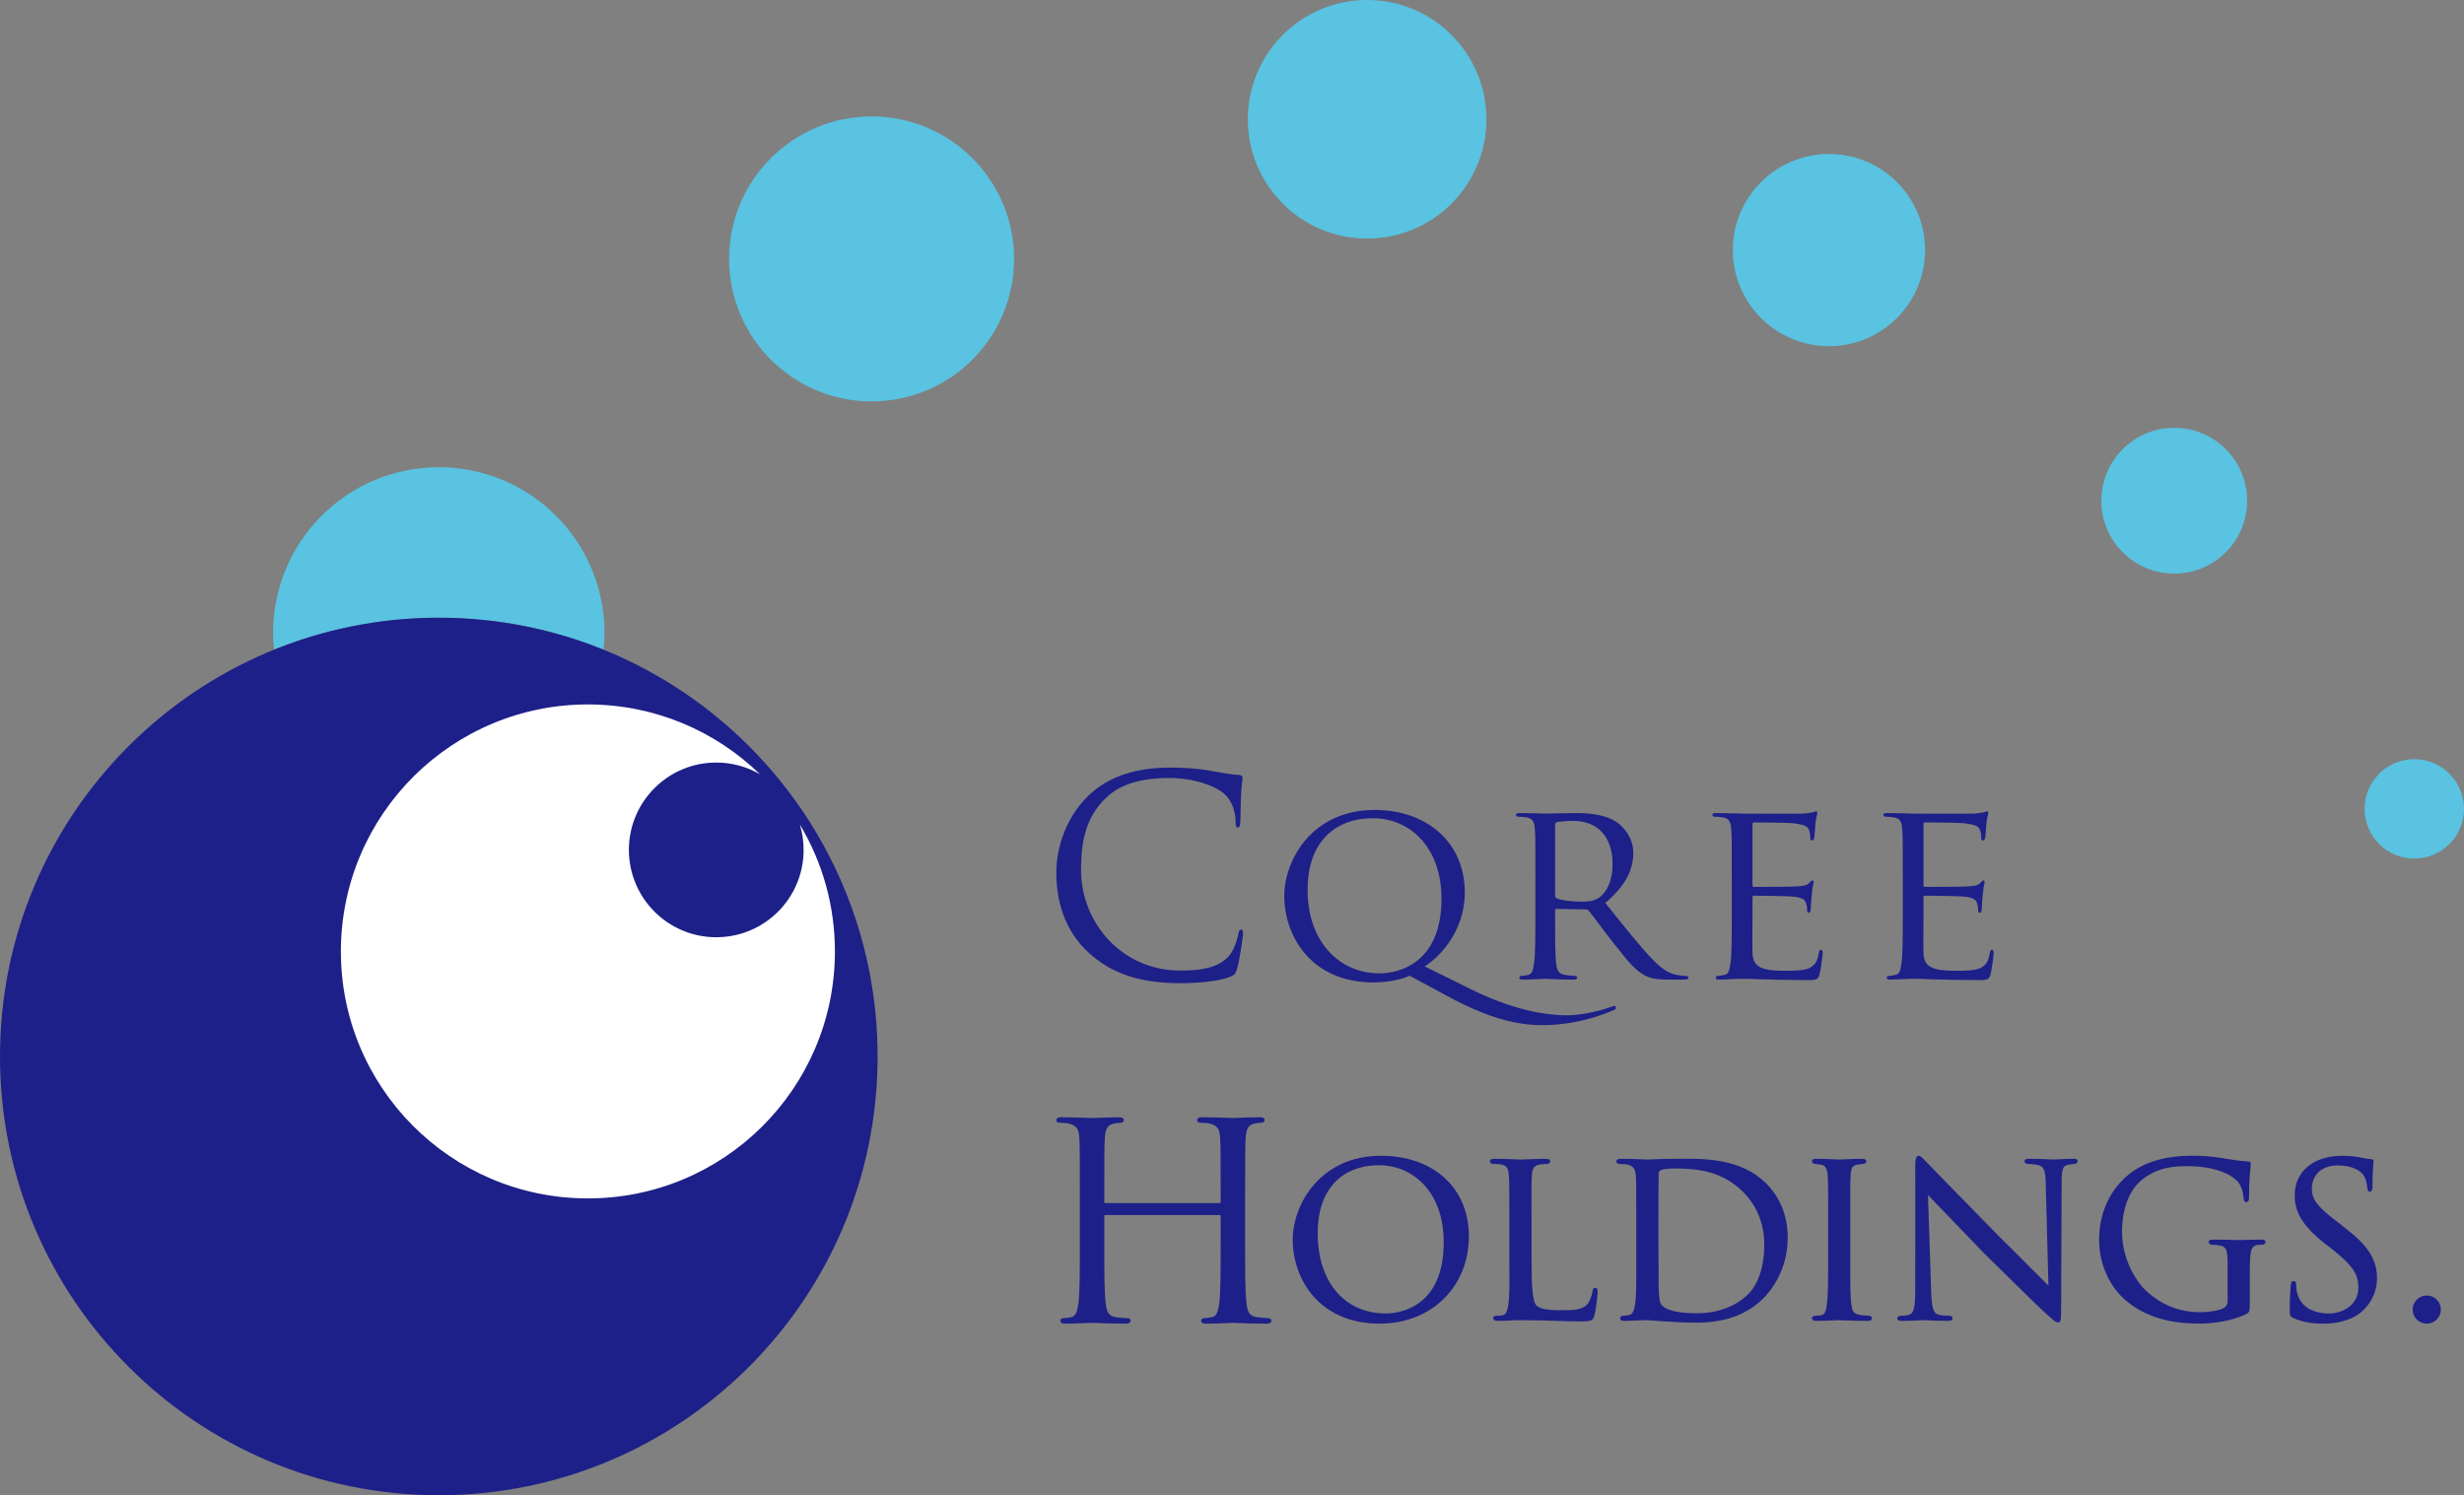 <?xml version="1.0" encoding="UTF-8"?><svg xmlns="http://www.w3.org/2000/svg" viewBox="0 0 192 116.524"><rect x="0" y="0" width="192" height="116.524" fill="#808080" stroke="none"/><defs><style>.d{fill:#fff;}.e{fill:#1d2088;}.f{fill:#59c3e1;}</style></defs><g id="a"/><g id="b"><g id="c"><g><circle class="f" cx="67.917" cy="20.178" r="11.104"/><circle class="f" cx="106.53" cy="9.296" r="9.296"/><circle class="f" cx="142.517" cy="19.488" r="7.489"/><circle class="f" cx="169.42" cy="39.021" r="5.681"/><circle class="f" cx="188.127" cy="63.035" r="3.873"/><path class="f" d="M34.191,48.137c4.541,0,8.871,.893,12.835,2.5,.047-.432,.077-.87,.077-1.315,0-7.131-5.781-12.911-12.911-12.911s-12.911,5.781-12.911,12.911c0,.445,.03,.883,.077,1.316,3.964-1.607,8.294-2.5,12.834-2.5Z"/><g><g><g><path class="e" d="M98.834,102.723c-.182,0-.639-.041-.941-.084-.556-.074-.698-.444-.766-1.103-.105-.882-.105-2.51-.105-4.571v-3.714c0-3.288,0-3.881,.042-4.554,.044-.76,.227-1.048,.726-1.141,.249-.042,.374-.062,.516-.062,.136,0,.235-.081,.235-.193,0-.235-.273-.235-.404-.235-.451,0-1.244,.032-1.717,.05-.188,.007-.321,.013-.351,.013-.026,0-.128-.004-.281-.01-.451-.017-1.39-.053-2.103-.053-.131,0-.404,0-.404,.235,0,.112,.099,.193,.235,.193,.191,0,.541,.021,.704,.062,.683,.145,.815,.47,.855,1.142,.042,.674,.042,1.266,.042,4.554v.443c0,.052-.014,.06-.06,.06h-8.947c-.046,0-.06-.008-.06-.06v-.443c0-3.288,0-3.881,.042-4.554,.043-.76,.227-1.048,.726-1.141,.249-.042,.374-.062,.516-.062,.136,0,.235-.081,.235-.193,0-.235-.272-.235-.404-.235-.451,0-1.244,.032-1.717,.05-.188,.007-.321,.013-.351,.013-.026,0-.128-.004-.281-.01-.451-.017-1.39-.053-2.104-.053-.131,0-.404,0-.404,.235,0,.112,.099,.193,.235,.193,.191,0,.541,.021,.704,.062,.682,.145,.815,.47,.855,1.142,.042,.674,.042,1.266,.042,4.554v3.714c0,2.061,0,3.688-.105,4.57-.093,.677-.206,1.034-.561,1.105-.233,.052-.465,.083-.619,.083-.174,0-.235,.104-.235,.193,0,.235,.273,.235,.404,.235,.451,0,1.244-.032,1.717-.05,.188-.007,.321-.013,.351-.013,.024,0,.113,.003,.251,.009,.471,.018,1.452,.055,2.345,.055,.334,0,.404-.128,.404-.235,0-.089-.062-.193-.235-.193-.182,0-.639-.041-.941-.084-.556-.074-.698-.444-.766-1.103-.105-.883-.105-2.51-.105-4.571v-2.216c0-.052,.014-.06,.06-.06h8.947c.014,0,.06,.004,.06,.06v2.216c0,2.061,0,3.688-.105,4.57-.091,.662-.208,1.034-.561,1.105-.234,.052-.465,.083-.619,.083-.173,0-.235,.104-.235,.193,0,.235,.272,.235,.404,.235,.451,0,1.244-.032,1.717-.05,.188-.007,.321-.013,.351-.013,.024,0,.113,.003,.251,.009,.471,.018,1.452,.055,2.345,.055,.334,0,.404-.128,.404-.235,0-.089-.062-.193-.235-.193Z"/><path class="e" d="M107.606,90.07c-4.74,0-6.872,3.813-6.872,6.521,0,3.16,2.12,6.561,6.775,6.561,4.027,0,6.949-2.865,6.949-6.813,0-3.75-2.754-6.269-6.852-6.269Zm-.117,.735c2.412,0,5.009,1.884,5.009,6.02,0,5.267-3.751,5.534-4.503,5.534-3.232,0-5.32-2.462-5.32-6.273,0-3.307,1.8-5.281,4.814-5.281Z"/><path class="e" d="M124.309,100.357c-.185,0-.21,.204-.221,.29-.041,.304-.185,.684-.356,.94-.408,.519-1.15,.519-2.009,.519-1.337,0-1.71-.12-1.996-.371-.324-.305-.387-1.561-.387-3.626v-2.956c0-.792-.002-1.381-.003-1.831-.003-1.016-.004-1.323,.023-1.684,.038-.547,.143-.82,.64-.891,.19-.019,.386-.038,.518-.038,.16,0,.28-.087,.28-.202,0-.092-.055-.202-.319-.202-.32,0-.867,.02-1.307,.036-.313,.012-.584,.022-.695,.022-.008,0-.05-.002-.119-.005-.337-.015-1.232-.053-1.904-.053-.098,0-.358,0-.358,.202,0,.101,.086,.202,.28,.202,.154,0,.364,0,.479,.019,.595,.07,.679,.344,.719,.911,.039,.523,.039,.979,.039,3.515v2.916c0,.31,.002,.613,.003,.905,.006,1.117,.011,2.082-.08,2.664-.069,.55-.208,.814-.456,.859-.148,.037-.295,.037-.451,.037-.206,0-.28,.094-.28,.182,0,.222,.284,.222,.377,.222,.347,0,.621-.015,.886-.03,.263-.015,.511-.029,.825-.029,1.065,0,1.994,.03,2.815,.056,.675,.021,1.312,.042,1.911,.042,.903,0,.964-.091,1.078-.479l.017-.057c.119-.456,.235-1.579,.235-1.767,0-.095,0-.319-.183-.319Z"/><path class="e" d="M130.991,90.302c-.13,0-.254,.002-.371,.002-.806,0-1.561,.031-1.967,.048-.139,.006-.234,.01-.269,.01-.012,0-.076-.003-.177-.007-.381-.015-1.274-.051-1.903-.051-.237,0-.357,.075-.357,.222,0,.108,.137,.183,.261,.183,.158,0,.442,.02,.55,.037,.552,.114,.67,.377,.705,.854,.039,.503,.039,.969,.039,3.553v3.481c.003,1.278,.005,2.383-.096,3.004-.073,.538-.212,.796-.456,.839-.157,.04-.286,.057-.431,.057-.193,0-.28,.105-.28,.202,0,.134,.114,.202,.339,.202,.139,0,.316-.009,.503-.018,.212-.01,.431-.021,.628-.021,.332-.017,.571-.019,.658-.019,.019,0,.093,.006,.211,.016,.257,.021,.687,.055,1.184,.082,.75,.059,1.705,.097,2.435,.097,2.23,0,3.943-.63,5.239-1.925,.561-.573,1.866-2.176,1.866-4.694,0-2.112-.909-3.464-1.672-4.227-1.94-1.958-4.886-1.941-6.637-1.927Zm1.243,12.038c-1.555,0-2.498-.239-2.806-.713-.129-.165-.163-.732-.18-1.262,0-.084-.002-.272-.004-.538-.006-.665-.016-1.777-.016-3.02v-1.964c0-1.189,0-2.818,.02-3.383,0-.143,.038-.202,.184-.276,.089-.059,.645-.125,.955-.125,1.746,0,3.75,.141,5.437,1.829,.617,.599,1.653,1.931,1.653,4.133,0,1.638-.454,3.032-1.245,3.823-.965,.966-2.385,1.498-3.997,1.498Z"/><path class="e" d="M145.59,102.534c-.08,0-.481-.02-.724-.076-.471-.108-.535-.294-.611-.839-.082-.593-.08-1.664-.078-2.904v-3.561c0-.791,0-1.38-.002-1.833-.003-1.002-.004-1.34,.023-1.701,.04-.578,.102-.803,.605-.872,.063-.009,.118-.014,.17-.018,.061-.005,.118-.01,.179-.021,.088-.011,.271-.035,.271-.202,0-.202-.26-.202-.358-.202-.396,0-1.104,.031-1.485,.047-.145,.006-.244,.011-.265,.011-.014,0-.085-.003-.194-.008-.361-.016-1.113-.05-1.575-.05-.116,0-.357,0-.357,.202,0,.162,.204,.192,.269,.202,.047,.008,.097,.013,.152,.018,.083,.008,.178,.017,.294,.04,.34,.065,.469,.275,.51,.834,.039,.523,.039,.985,.039,3.553v2.916c0,1.458,0,2.834-.097,3.531-.061,.488-.121,.813-.398,.877-.146,.037-.356,.057-.451,.057-.296,0-.319,.155-.319,.202,0,.075,.049,.202,.377,.202,.412,0,1.171-.033,1.537-.049,.119-.005,.199-.009,.213-.009,.023,0,.104,.003,.227,.008,.4,.016,1.233,.05,1.99,.05,.294,0,.338-.127,.338-.202,0-.158-.141-.188-.28-.202Z"/><path class="e" d="M161.556,90.304c-.505,0-.944,.026-1.235,.043-.146,.009-.257,.015-.321,.015-.054,0-.171-.006-.332-.014-.344-.017-.92-.044-1.496-.044-.145,0-.416,0-.416,.183,0,.101,.052,.222,.299,.222,.116,0,.404,.016,.742,.076,.472,.123,.592,.412,.612,1.474l.209,7.929c-.28-.269-.78-.773-1.392-1.388-.743-.747-1.667-1.678-2.457-2.448l-.078-.08c-2.629-2.686-5.347-5.463-5.522-5.657-.027-.027-.061-.064-.1-.105-.233-.249-.422-.439-.55-.439-.237,0-.28,.291-.28,.863h0c.01,1.634,.01,1.667,.007,2.516-.003,.823-.007,2.411-.007,6.992,0,1.447-.107,1.899-.479,2.017-.243,.075-.447,.075-.583,.075-.295,0-.339,.127-.339,.202,0,.202,.233,.202,.358,.202,.597,0,1.128-.029,1.445-.046,.123-.007,.208-.012,.247-.012,.036,0,.11,.004,.219,.01,.312,.017,.893,.048,1.667,.048,.113,0,.377,0,.377-.202,0-.098-.079-.202-.3-.202-.155,0-.477,0-.782-.076-.419-.1-.552-.527-.591-1.902l-.247-7.43,.672,.699c.865,.9,2.244,2.333,3.662,3.806,.621,.607,1.378,1.352,2.092,2.055,1.697,1.671,2.273,2.235,2.381,2.32,.97,.911,1.164,1.049,1.329,1.049,.208,0,.241-.159,.241-1.135l.039-9.761c0-1.174,.138-1.308,.529-1.393,.125-.023,.227-.031,.318-.039,.063-.005,.118-.011,.167-.019,.144-.025,.23-.107,.23-.221,0-.183-.172-.183-.338-.183Z"/><path class="e" d="M176.194,96.603c-.38,0-1.093,.021-1.476,.032-.149,.004-.253,.007-.274,.007-.019,0-.097-.002-.217-.006-.381-.011-1.175-.034-1.766-.034-.116,0-.358,0-.358,.202,0,.098,.105,.202,.299,.202,.156,0,.346,.02,.457,.038,.626,.09,.721,.295,.721,1.568v2.8c0,.288-.162,.445-.295,.524-.406,.212-1.22,.323-1.816,.323-1.697,0-3.126-.585-4.368-1.79-.487-.468-1.749-2.182-1.749-4.463,0-1.829,.586-3.327,1.607-4.109,1.234-.939,2.378-1.017,3.538-1.017,2.101,0,3.508,.669,3.97,1.332,.268,.393,.358,.967,.359,1.179,.02,.122,.048,.288,.202,.288,.222,0,.222-.193,.222-.416,0-1.246,.073-1.893,.111-2.24,.015-.133,.025-.221,.025-.288,0-.072,0-.222-.218-.222h0c-.418-.02-1.179-.119-1.47-.174l-.146-.025c-.66-.111-1.481-.248-2.646-.248-1.141,0-2.835,.104-4.37,1.001-1.859,1.111-2.969,3.182-2.969,5.54,0,1.882,.794,3.668,2.124,4.776,1.899,1.582,4.185,1.765,5.74,1.765,1.066,0,2.595-.231,3.609-.747,.25-.136,.268-.2,.268-.972v-1.75c0-.687,0-1.183,.039-1.745,.037-.537,.141-.859,.564-.912,.151-.019,.188-.019,.322-.019,.236,0,.299-.127,.299-.202,0-.202-.237-.202-.338-.202Z"/><path class="e" d="M182.648,95.626l-.448-.351c-1.632-1.239-2.054-1.784-2.054-2.65,0-1.077,.794-1.801,1.976-1.801,1.418,0,1.937,.551,2.119,.879,.162,.306,.204,.685,.223,.868l.003,.025c.016,.114,.038,.271,.202,.271,.187,0,.202-.245,.202-.475,0-.891,.048-1.497,.069-1.755,.006-.07,.009-.113,.009-.13,0-.183-.182-.183-.241-.183-.122,0-.267-.016-.646-.095-.477-.109-.967-.157-1.59-.157-2.191,0-3.663,1.23-3.663,3.061,0,1.139,.388,2.209,2.281,3.727l.776,.603c1.474,1.191,1.901,1.838,1.901,2.884,0,1.323-1.17,2.015-2.325,2.015-.498,0-2.148-.123-2.464-1.7-.056-.225-.056-.456-.056-.567,0-.064,0-.261-.202-.261-.184,0-.209,.223-.222,.333l-.008,.106c-.025,.325-.07,.93-.07,1.726,0,.474,0,.587,.291,.721h0c.671,.3,1.393,.434,2.341,.434,1.035,0,1.955-.239,2.663-.692,1.111-.765,1.507-1.956,1.507-2.816,0-1.506-.673-2.558-2.573-4.019Z"/></g><g><path class="e" d="M84.902,74.308c-2.08-1.866-2.593-4.31-2.593-6.347,0-1.437,.492-3.944,2.4-5.853,1.286-1.286,3.237-2.293,6.538-2.293,.857,0,2.058,.064,3.109,.257,.815,.15,1.5,.278,2.186,.32,.235,.021,.278,.108,.278,.237,0,.171-.064,.429-.107,1.2-.043,.707-.043,1.886-.064,2.208-.021,.322-.064,.451-.194,.451-.149,0-.171-.15-.171-.451,0-.835-.343-1.715-.9-2.186-.75-.643-2.401-1.222-4.287-1.222-2.852,0-4.181,.835-4.931,1.565-1.564,1.499-1.929,3.408-1.929,5.594,0,4.096,3.152,7.847,7.739,7.847,1.609,0,2.873-.192,3.731-1.072,.451-.472,.728-1.415,.792-1.801,.044-.236,.087-.321,.215-.321,.107,0,.15,.15,.15,.321,0,.15-.257,2.015-.472,2.744-.128,.406-.171,.451-.557,.622-.858,.343-2.487,.493-3.859,.493-3.215,0-5.381-.793-7.074-2.314Z"/><path class="e" d="M109.843,76.037c-.646,.323-1.857,.525-2.806,.525-4.905,0-6.964-3.654-6.964-6.742,0-2.764,2.139-6.701,7.044-6.701,3.996,0,7.023,2.462,7.023,6.439,0,3.007-1.958,5.025-3.128,5.751l3.633,1.797c3.876,1.917,6.558,2.017,7.445,2.017s2.242-.222,3.473-.666c.12-.04,.201-.06,.262-.06,.06,0,.1,.081,.1,.12,0,.081-.04,.142-.142,.183-1.009,.444-3.027,1.19-5.65,1.19-2.157,0-4.479-.706-7.344-2.261l-2.946-1.593Zm-2.342-.182c1.594,0,4.823-.869,4.823-5.813,0-4.077-2.523-6.276-5.328-6.276-2.967,0-5.106,1.836-5.106,5.589,0,3.957,2.402,6.499,5.611,6.499Z"/><path class="e" d="M119.641,68.327c0-2.663,0-3.148-.041-3.693-.039-.585-.141-.867-.726-.948-.141-.022-.443-.041-.606-.041-.06,0-.14-.081-.14-.142,0-.099,.081-.141,.283-.141,.807,0,1.999,.042,2.098,.042,.182,0,1.676-.042,2.22-.042,1.131,0,2.383,.102,3.31,.747,.443,.322,1.231,1.151,1.231,2.341,0,1.271-.525,2.504-2.18,3.916,1.454,1.816,2.685,3.37,3.714,4.439,.949,.969,1.535,1.129,1.977,1.191,.344,.061,.525,.061,.626,.061,.101,0,.163,.08,.163,.142,0,.1-.101,.141-.424,.141h-1.11c-1.01,0-1.454-.102-1.897-.344-.767-.403-1.413-1.232-2.423-2.523-.746-.928-1.532-2.038-1.917-2.503-.081-.079-.121-.1-.242-.1l-2.262-.04c-.079,0-.12,.04-.12,.141v.405c0,1.655,0,2.986,.08,3.693,.06,.504,.161,.828,.706,.908,.243,.04,.626,.081,.786,.081,.122,0,.142,.08,.142,.142,0,.079-.081,.141-.283,.141-.968,0-2.099-.062-2.18-.062-.019,0-1.21,.062-1.755,.062-.181,0-.282-.04-.282-.141,0-.062,.04-.142,.14-.142,.163,0,.385-.041,.546-.081,.343-.08,.382-.404,.463-.908,.101-.707,.101-2.058,.101-3.714v-3.028Zm1.534,1.454c0,.101,.041,.161,.12,.222,.264,.141,1.171,.263,1.959,.263,.424,0,.908-.021,1.332-.303,.606-.403,1.07-1.311,1.07-2.623,0-2.139-1.171-3.371-3.069-3.371-.524,0-1.09,.06-1.272,.101-.08,.04-.14,.1-.14,.202v5.51Z"/><path class="e" d="M134.943,68.327c0-2.663,0-3.148-.04-3.693-.042-.585-.141-.867-.727-.948-.142-.022-.444-.041-.605-.041-.061,0-.141-.081-.141-.142,0-.099,.08-.141,.283-.141,.807,0,1.956,.042,2.057,.042,.122,0,4.3,.019,4.703,0,.344-.021,.666-.082,.808-.102,.08-.019,.162-.081,.243-.081,.06,0,.08,.081,.08,.162,0,.12-.101,.323-.14,.807-.02,.162-.061,.929-.102,1.132-.02,.08-.08,.18-.161,.18-.101,0-.141-.08-.141-.222,0-.12-.02-.402-.101-.605-.122-.282-.303-.404-1.271-.524-.303-.041-2.826-.06-3.029-.06-.079,0-.1,.06-.1,.181v4.662c0,.122,0,.182,.1,.182,.222,0,3.029,0,3.433-.041,.423-.04,.685-.06,.866-.243,.122-.12,.203-.221,.263-.221s.1,.041,.1,.141-.1,.382-.141,.949c-.041,.343-.081,.988-.081,1.109,0,.142-.04,.323-.161,.323-.081,0-.121-.06-.121-.162,0-.161,0-.342-.082-.564-.06-.241-.221-.444-.907-.524-.484-.061-2.846-.082-3.15-.082-.1,0-.12,.062-.12,.122v1.432c0,.586-.021,2.583,0,2.927,.04,1.151,.827,1.372,2.583,1.372,.464,0,1.312,0,1.776-.182,.465-.202,.707-.505,.807-1.191,.04-.201,.081-.262,.182-.262,.1,0,.121,.141,.121,.262s-.141,1.291-.242,1.654c-.122,.445-.303,.445-.989,.445-1.332,0-2.825-.039-3.552-.061-.747-.04-1.211-.04-1.474-.04-.04,0-.383,0-.766,.021-.344,.019-.747,.04-1.029,.04-.181,0-.283-.04-.283-.141,0-.062,.04-.142,.141-.142,.161,0,.384-.061,.545-.081,.343-.061,.384-.404,.464-.908,.101-.707,.101-2.058,.101-3.714v-3.028Z"/><path class="e" d="M148.268,68.327c0-2.663,0-3.148-.042-3.693-.04-.585-.14-.867-.725-.948-.142-.022-.445-.041-.607-.041-.06,0-.14-.081-.14-.142,0-.099,.081-.141,.283-.141,.807,0,1.956,.042,2.057,.042,.122,0,4.299,.019,4.703,0,.344-.021,.666-.082,.807-.102,.081-.019,.162-.081,.243-.081,.06,0,.08,.081,.08,.162,0,.12-.101,.323-.14,.807-.021,.162-.061,.929-.102,1.132-.02,.08-.081,.18-.161,.18-.101,0-.142-.08-.142-.222,0-.12-.019-.402-.1-.605-.122-.282-.303-.404-1.272-.524-.302-.041-2.825-.06-3.028-.06-.081,0-.1,.06-.1,.181v4.662c0,.122,0,.182,.1,.182,.222,0,3.028,0,3.431-.041,.425-.04,.686-.06,.868-.243,.121-.12,.203-.221,.263-.221,.06,0,.1,.041,.1,.141s-.1,.382-.141,.949c-.041,.343-.081,.988-.081,1.109,0,.142-.041,.323-.161,.323-.081,0-.121-.06-.121-.162,0-.161,0-.342-.082-.564-.06-.241-.221-.444-.907-.524-.484-.061-2.846-.082-3.15-.082-.101,0-.12,.062-.12,.122v1.432c0,.586-.021,2.583,0,2.927,.04,1.151,.827,1.372,2.583,1.372,.465,0,1.312,0,1.776-.182,.464-.202,.706-.505,.807-1.191,.04-.201,.081-.262,.181-.262,.101,0,.122,.141,.122,.262s-.141,1.291-.243,1.654c-.121,.445-.302,.445-.988,.445-1.332,0-2.826-.039-3.553-.061-.746-.04-1.21-.04-1.473-.04-.04,0-.383,0-.766,.021-.344,.019-.747,.04-1.03,.04-.182,0-.283-.04-.283-.141,0-.062,.041-.142,.143-.142,.161,0,.382-.061,.545-.081,.343-.061,.383-.404,.464-.908,.101-.707,.101-2.058,.101-3.714v-3.028Z"/></g></g><circle class="e" cx="189.098" cy="102.055" r="1.098"/></g><g><path class="e" d="M68.385,82.33c0,18.885-15.308,34.194-34.194,34.194S0,101.215,0,82.33,15.308,48.137,34.191,48.137s34.194,15.309,34.194,34.193Z"/><path class="d" d="M62.327,64.256c.194,.633,.296,1.31,.291,2.01-.014,3.757-3.076,6.792-6.837,6.773-3.761-.018-6.791-3.08-6.777-6.84,.018-3.756,3.081-6.794,6.841-6.773,1.232,.003,2.385,.34,3.382,.918-3.446-3.35-8.143-5.423-13.325-5.447-10.63-.046-19.288,8.528-19.339,19.16-.049,10.63,8.526,19.287,19.161,19.335,10.63,.049,19.288-8.528,19.334-19.158,.016-3.65-.982-7.066-2.732-9.979Z"/></g></g></g></g></svg>
